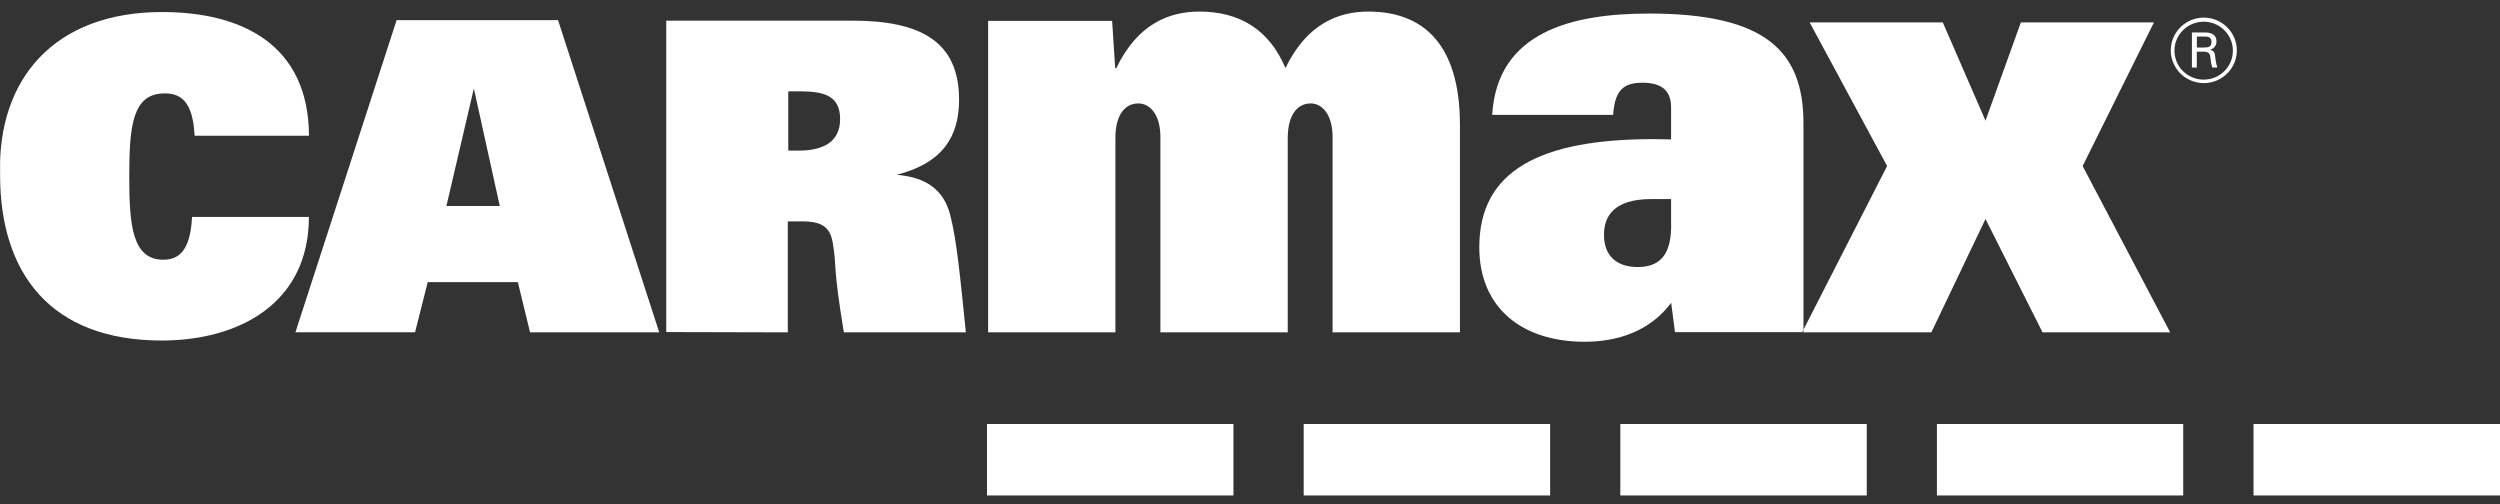<svg width="124" height="25" viewBox="0 0 124 25" fill="none" xmlns="http://www.w3.org/2000/svg">
<rect x="0" y="0" width="124" height="25" fill="#333333" stroke="none"/>
<g clip-path="url(#clip0_3844_32985)">
<path d="M109.616 2.468C109.71 2.446 109.794 2.392 109.853 2.316C109.912 2.239 109.941 2.144 109.937 2.048C109.937 1.609 109.472 1.609 109.343 1.609H108.719V3.349H108.961V2.562H109.264C109.551 2.562 109.619 2.637 109.642 2.899C109.653 3.052 109.683 3.203 109.729 3.349H109.979C109.923 3.171 109.888 2.988 109.873 2.802C109.854 2.588 109.797 2.513 109.608 2.464L109.616 2.468ZM109.343 2.356H108.965V1.812H109.343C109.472 1.812 109.691 1.812 109.691 2.089C109.691 2.367 109.464 2.352 109.343 2.352V2.356ZM109.313 0.874C108.989 0.874 108.672 0.968 108.402 1.146C108.132 1.324 107.921 1.578 107.797 1.875C107.673 2.172 107.64 2.499 107.703 2.814C107.766 3.129 107.922 3.419 108.151 3.646C108.381 3.873 108.673 4.028 108.991 4.091C109.309 4.153 109.638 4.121 109.938 3.997C110.237 3.874 110.493 3.665 110.673 3.398C110.852 3.13 110.948 2.816 110.947 2.494C110.945 2.065 110.772 1.654 110.466 1.351C110.16 1.048 109.746 0.876 109.313 0.874ZM109.313 3.949C109.026 3.951 108.745 3.869 108.506 3.713C108.266 3.557 108.079 3.333 107.967 3.071C107.856 2.809 107.825 2.52 107.879 2.241C107.934 1.962 108.07 1.705 108.272 1.503C108.474 1.301 108.732 1.162 109.013 1.106C109.294 1.049 109.585 1.076 109.851 1.184C110.116 1.292 110.343 1.475 110.504 1.711C110.664 1.947 110.75 2.225 110.75 2.509C110.751 2.697 110.715 2.884 110.643 3.058C110.572 3.232 110.466 3.391 110.333 3.524C110.199 3.658 110.04 3.764 109.865 3.837C109.691 3.91 109.503 3.948 109.313 3.949Z" fill="white"/>
<path d="M48.955 21.03H61.179V24.574H48.955V21.03ZM64.663 21.03V24.574H76.887V21.03H64.663ZM80.367 21.03V24.574H92.591V21.03H80.367ZM96.071 21.03V24.574H108.288V21.03H96.071ZM111.775 21.03V24.574H124V21.03H111.775Z" fill="white"/>
<path d="M49.011 16.485V1.035H55.161L55.313 3.375H55.37C56.436 1.163 58.017 0.574 59.485 0.574C61.489 0.574 62.949 1.467 63.759 3.375C64.825 1.163 66.406 0.574 67.874 0.574C70.522 0.574 72.413 2.112 72.413 6.199V16.485H66.096V6.792C66.096 5.715 65.604 5.13 65.007 5.13C64.409 5.13 63.872 5.618 63.872 6.855V16.485H57.556V6.792C57.556 5.715 57.064 5.13 56.459 5.13C55.854 5.13 55.324 5.618 55.324 6.855V16.485H49.011ZM101.306 16.485H107.641L103.299 8.235L106.836 1.11H100.235L98.481 5.985L96.362 1.11H89.758L93.601 8.235L89.384 16.485H95.795L98.481 10.861L101.31 16.485H101.306ZM82.886 11.161V9.874H81.903C79.974 9.874 79.558 10.797 79.558 11.652C79.558 12.634 80.125 13.245 81.237 13.245C82.5 13.245 82.89 12.421 82.89 11.161H82.886ZM82.886 6.915V5.329C82.886 4.579 82.508 4.103 81.479 4.103C80.582 4.103 80.098 4.41 80.011 5.697H74.013C74.255 1.572 77.984 0.672 81.793 0.672C87.591 0.672 89.452 2.547 89.452 6.124V16.474H83.079L82.89 15.019C81.838 16.429 80.242 16.951 78.593 16.951C75.529 16.951 73.373 15.3 73.373 12.263C73.373 8.468 76.373 6.9 82.02 6.9L82.886 6.915Z" fill="white"/>
<path d="M9.528 10.759H15.322C15.322 15.027 11.88 16.89 8.015 16.89C2.538 16.887 0.004 13.587 0.004 8.674C-0.14 3.855 2.757 0.597 8.034 0.597C11.967 0.597 15.303 2.183 15.326 6.732H9.652C9.569 4.977 8.922 4.632 8.166 4.632C6.562 4.632 6.411 6.263 6.411 8.757C6.411 11.119 6.543 12.882 8.098 12.882C8.892 12.882 9.437 12.409 9.524 10.782L9.528 10.759ZM39.098 7.47H39.616C40.807 7.47 41.67 7.058 41.67 5.903C41.67 4.748 40.876 4.53 39.665 4.53H39.098V7.467V7.47ZM33.046 16.47V1.024H42.275C45.619 1.024 47.57 2.029 47.57 4.943C47.57 6.72 46.814 8.07 44.476 8.67C45.989 8.794 46.81 9.458 47.124 10.635C47.464 11.963 47.616 13.665 47.907 16.485H41.855C41.288 13.017 41.522 13.373 41.307 12.049C41.174 11.28 40.788 10.98 39.794 10.98H39.075V16.485L33.046 16.47ZM22.142 10.219H24.789L23.503 4.388L22.142 10.219ZM14.653 16.482L19.672 0.998H27.679L32.698 16.485H26.291L25.686 13.995H21.215L20.587 16.482H14.653Z" fill="white"/>
</g>
<defs>
<clipPath id="clip0_3844_32985">
<rect width="124" height="24" fill="white" transform="translate(0.004 0.574)"/>
</clipPath>
</defs>
</svg>
